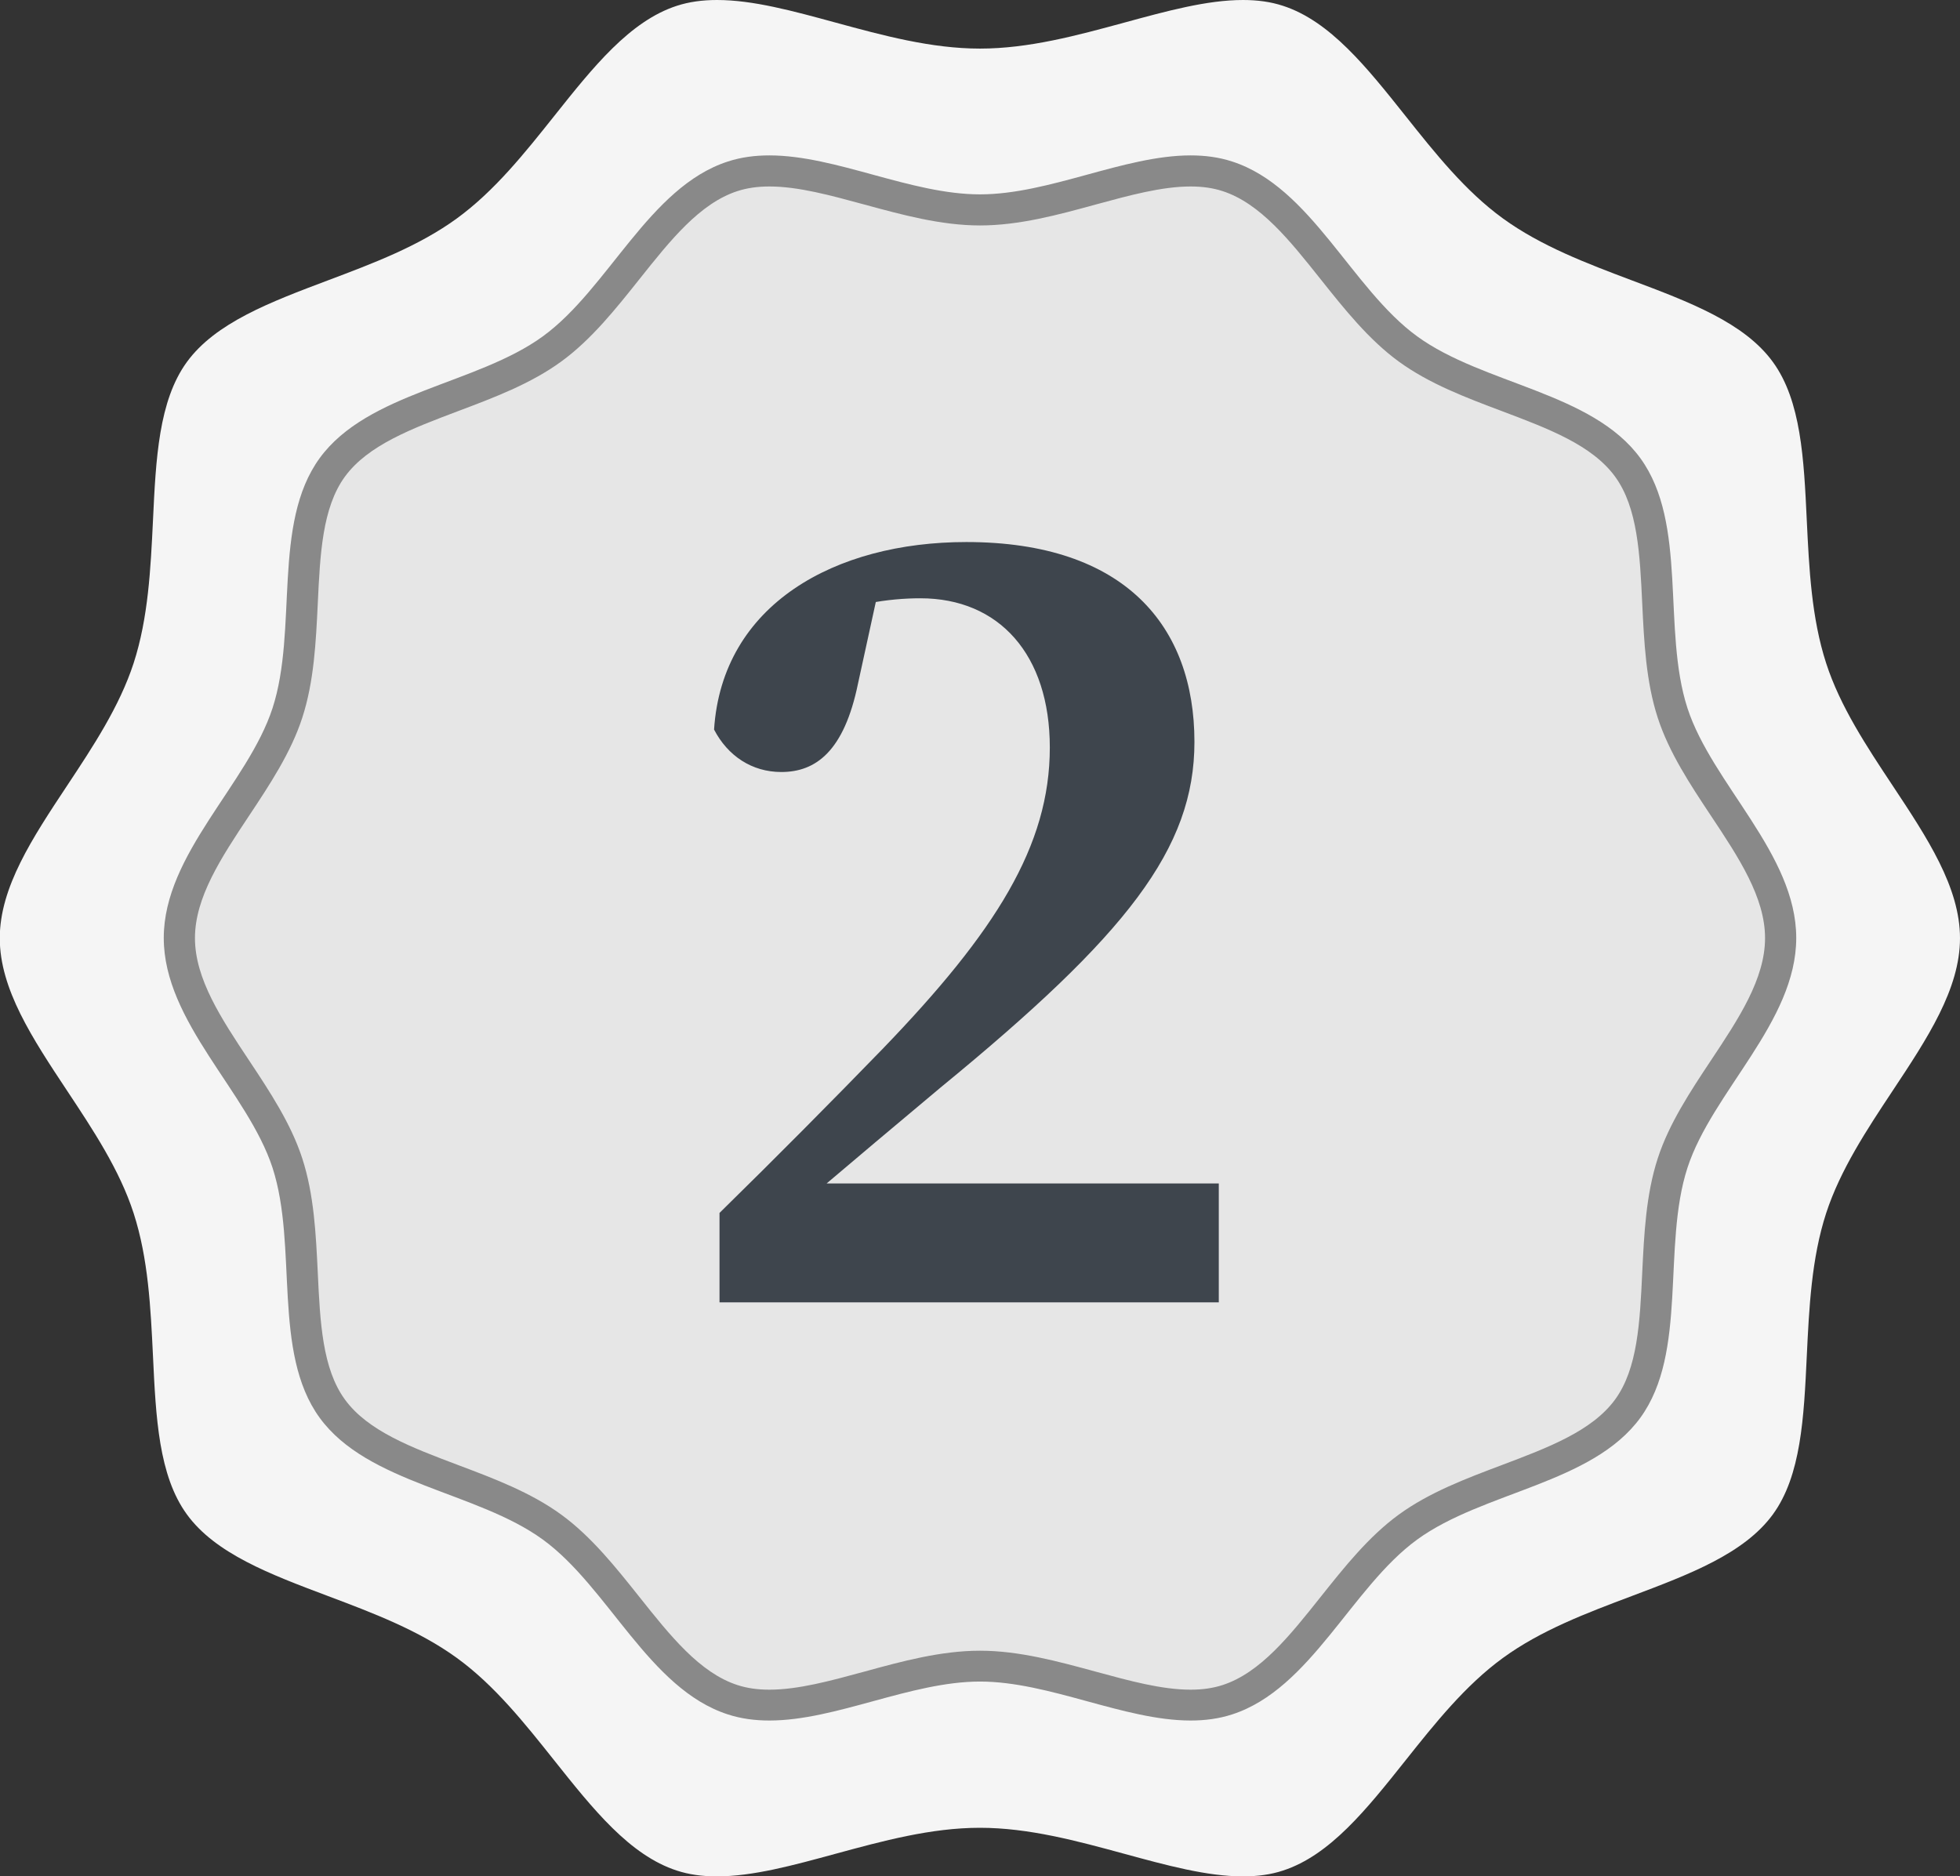 <?xml version="1.0" encoding="UTF-8"?>
<svg id="_レイヤー_2" data-name="レイヤー 2" xmlns="http://www.w3.org/2000/svg" viewBox="0 0 169 161.77">
  <rect x="0" y="0" width="169" height="161.77" fill="#333333" stroke="none"/>
  <defs>
    <style>
      .cls-1 {
        fill: #e6e6e6;
      }

      .cls-2 {
        fill: #3e454d;
      }

      .cls-3 {
        fill: #f5f5f5;
      }

      .cls-4 {
        fill: #898989;
      }
    </style>
  </defs>
  <g id="_レイヤー_1-2" data-name="レイヤー 1">
    <g>
      <g>
        <path class="cls-3" d="M107.17,0h0c1.29,0,2.41.16,3.45.5,4.06,1.32,7.22,5.29,10.57,9.5,2.53,3.18,5.15,6.48,8.39,8.83,3.29,2.39,7.26,3.89,11.11,5.34,5,1.88,9.72,3.66,12.18,7.05,2.43,3.34,2.67,8.35,2.92,13.66.2,4.13.4,8.39,1.67,12.31,1.21,3.74,3.51,7.2,5.73,10.55,2.99,4.51,5.81,8.77,5.81,13.16s-2.82,8.65-5.81,13.16c-2.22,3.35-4.51,6.81-5.73,10.55-1.27,3.91-1.47,8.18-1.67,12.31-.25,5.31-.49,10.32-2.92,13.66-2.47,3.39-7.19,5.17-12.18,7.05-3.85,1.45-7.82,2.94-11.11,5.34-3.24,2.36-5.86,5.65-8.39,8.83-3.35,4.21-6.51,8.18-10.57,9.5-1.03.34-2.16.5-3.45.5-3.1,0-6.57-.95-10.24-1.95-4.04-1.1-8.22-2.24-12.44-2.24s-8.39,1.14-12.44,2.24c-3.67,1-7.13,1.95-10.24,1.95-1.29,0-2.41-.16-3.45-.5-4.06-1.32-7.22-5.29-10.57-9.5-2.53-3.18-5.15-6.48-8.39-8.83-3.29-2.39-7.26-3.89-11.11-5.34-5-1.88-9.72-3.66-12.18-7.05-2.43-3.34-2.67-8.35-2.92-13.66-.2-4.13-.4-8.39-1.67-12.31-1.21-3.74-3.51-7.2-5.73-10.55-2.99-4.51-5.81-8.77-5.81-13.16s2.82-8.65,5.81-13.16c2.22-3.35,4.51-6.81,5.73-10.55,1.27-3.91,1.47-8.18,1.67-12.31.25-5.31.49-10.32,2.92-13.66,2.47-3.39,7.19-5.17,12.18-7.05,3.85-1.45,7.82-2.94,11.11-5.34,3.24-2.36,5.86-5.65,8.39-8.83,3.35-4.21,6.51-8.18,10.57-9.5C59.41.16,60.54,0,61.83,0,64.93,0,68.39.95,72.06,1.95c4.04,1.1,8.22,2.24,12.44,2.24s8.39-1.14,12.44-2.24c3.67-1,7.13-1.95,10.24-1.95"/>
        <g>
          <path class="cls-1" d="M102.66,147.02c-2.66,0-5.53-.78-8.55-1.61-3.15-.86-6.42-1.75-9.61-1.75s-6.46.89-9.61,1.75c-3.03.83-5.89,1.61-8.55,1.61-1.17,0-2.21-.15-3.17-.46-3.64-1.18-6.29-4.52-9.1-8.05-1.97-2.48-4.01-5.05-6.46-6.83-2.49-1.81-5.59-2.98-8.58-4.1-4.2-1.58-8.16-3.07-10.37-6.11-2.18-3-2.38-7.21-2.6-11.67-.15-3.22-.31-6.55-1.27-9.51-.92-2.82-2.7-5.52-4.43-8.12-2.4-3.62-4.88-7.37-4.88-11.28s2.48-7.66,4.88-11.28c1.73-2.61,3.51-5.3,4.43-8.12.96-2.96,1.12-6.29,1.27-9.51.21-4.46.41-8.67,2.6-11.67,2.21-3.04,6.18-4.53,10.37-6.11,3-1.13,6.1-2.29,8.58-4.1,2.45-1.78,4.49-4.35,6.46-6.83,2.81-3.53,5.46-6.87,9.1-8.05.96-.31,2-.46,3.18-.46,2.66,0,5.53.78,8.55,1.61,3.15.86,6.42,1.75,9.61,1.75s6.46-.89,9.61-1.75c3.03-.83,5.89-1.61,8.55-1.61,1.17,0,2.21.15,3.17.46,3.64,1.18,6.29,4.52,9.1,8.05,1.97,2.48,4.01,5.05,6.46,6.83,2.49,1.81,5.59,2.98,8.58,4.1,4.2,1.58,8.16,3.07,10.37,6.11,2.18,3,2.38,7.21,2.6,11.67.15,3.22.31,6.55,1.27,9.51.92,2.82,2.7,5.52,4.43,8.12,2.4,3.62,4.88,7.37,4.88,11.28s-2.48,7.66-4.88,11.28c-1.73,2.61-3.51,5.3-4.43,8.12-.96,2.96-1.12,6.29-1.27,9.51-.21,4.46-.41,8.67-2.6,11.67-2.21,3.04-6.18,4.53-10.37,6.11-3,1.13-6.1,2.29-8.58,4.1-2.45,1.78-4.49,4.35-6.46,6.83-2.81,3.53-5.46,6.87-9.1,8.05-.96.31-2,.46-3.18.46Z"/>
          <path class="cls-4" d="M102.66,16.08h0c1.03,0,1.93.13,2.76.4,3.25,1.06,5.78,4.24,8.46,7.61,2.03,2.55,4.13,5.19,6.72,7.08,2.63,1.92,5.82,3.12,8.9,4.28,4,1.51,7.78,2.93,9.76,5.65,1.95,2.67,2.14,6.69,2.34,10.94.16,3.31.32,6.73,1.34,9.86.97,2.99,2.81,5.77,4.59,8.45,2.4,3.61,4.66,7.03,4.66,10.54s-2.26,6.93-4.66,10.54c-1.78,2.68-3.62,5.46-4.59,8.45-1.02,3.13-1.18,6.55-1.34,9.86-.2,4.25-.39,8.27-2.34,10.94-1.98,2.71-5.76,4.14-9.76,5.65-3.08,1.16-6.27,2.36-8.9,4.28-2.59,1.89-4.69,4.53-6.72,7.08-2.68,3.37-5.21,6.55-8.46,7.61-.83.27-1.73.4-2.76.4-2.49,0-5.26-.76-8.2-1.56-3.24-.88-6.59-1.8-9.96-1.8s-6.72.91-9.96,1.8c-2.94.8-5.72,1.56-8.2,1.56-1.03,0-1.93-.13-2.76-.4-3.25-1.06-5.78-4.24-8.46-7.61-2.03-2.55-4.13-5.19-6.72-7.08-2.63-1.92-5.82-3.12-8.9-4.28-4-1.51-7.78-2.93-9.76-5.65-1.95-2.67-2.14-6.69-2.34-10.94-.16-3.31-.32-6.73-1.34-9.86-.97-2.99-2.81-5.77-4.59-8.45-2.4-3.61-4.66-7.03-4.66-10.54s2.26-6.93,4.66-10.54c1.78-2.68,3.62-5.46,4.59-8.45,1.02-3.13,1.18-6.55,1.34-9.86.2-4.25.39-8.27,2.34-10.94,1.98-2.71,5.76-4.14,9.76-5.65,3.08-1.16,6.27-2.36,8.9-4.28,2.59-1.89,4.69-4.53,6.72-7.08,2.68-3.37,5.21-6.55,8.46-7.61.83-.27,1.73-.4,2.76-.4,2.49,0,5.26.76,8.2,1.56,3.24.88,6.59,1.8,9.96,1.8s6.72-.91,9.96-1.8c2.94-.8,5.72-1.56,8.2-1.56M102.66,13.4c-5.74,0-12.19,3.36-18.16,3.36s-12.42-3.36-18.16-3.36c-1.23,0-2.43.15-3.59.53-6.78,2.2-10.29,10.96-15.94,15.07-5.7,4.15-15.1,4.81-19.25,10.51-4.11,5.65-1.86,14.77-4.06,21.55-2.13,6.55-9.38,12.57-9.38,19.82s7.25,13.28,9.38,19.82c2.2,6.78-.05,15.9,4.06,21.55,4.15,5.7,13.55,6.36,19.25,10.51,5.65,4.11,9.15,12.87,15.94,15.07,1.16.38,2.36.53,3.59.53,5.74,0,12.19-3.36,18.16-3.36s12.42,3.36,18.16,3.36c1.23,0,2.43-.15,3.59-.53,6.78-2.2,10.29-10.96,15.94-15.07,5.7-4.15,15.1-4.81,19.25-10.51,4.11-5.65,1.86-14.77,4.06-21.55,2.13-6.55,9.38-12.57,9.38-19.82s-7.25-13.28-9.38-19.82c-2.2-6.78.05-15.9-4.06-21.55-4.15-5.7-13.55-6.36-19.25-10.51-5.65-4.11-9.15-12.87-15.94-15.07-1.16-.38-2.36-.53-3.59-.53h0Z"/>
        </g>
      </g>
      <path class="cls-2" d="M62.04,104.59c4.96-4.86,9.85-9.8,14.06-14.14,9.75-10.11,14.42-17.52,14.42-25.99,0-8.02-4.38-12.87-11.16-12.87-2.67,0-6.2.47-9.95,2.21l6.58-4.06-2.01,9.21c-1.2,5.85-3.65,7.62-6.61,7.62-2.54,0-4.62-1.39-5.8-3.66.7-10.81,10.45-16.17,21.75-16.17,13.71,0,19.67,7.29,19.67,17.23,0,9.22-5.83,16.64-21.87,29.79-3.36,2.81-7.71,6.47-12.14,10.23l-1.35-1.94h37.46v10.25h-43.05v-7.72Z"/>
    </g>
  </g>
</svg>